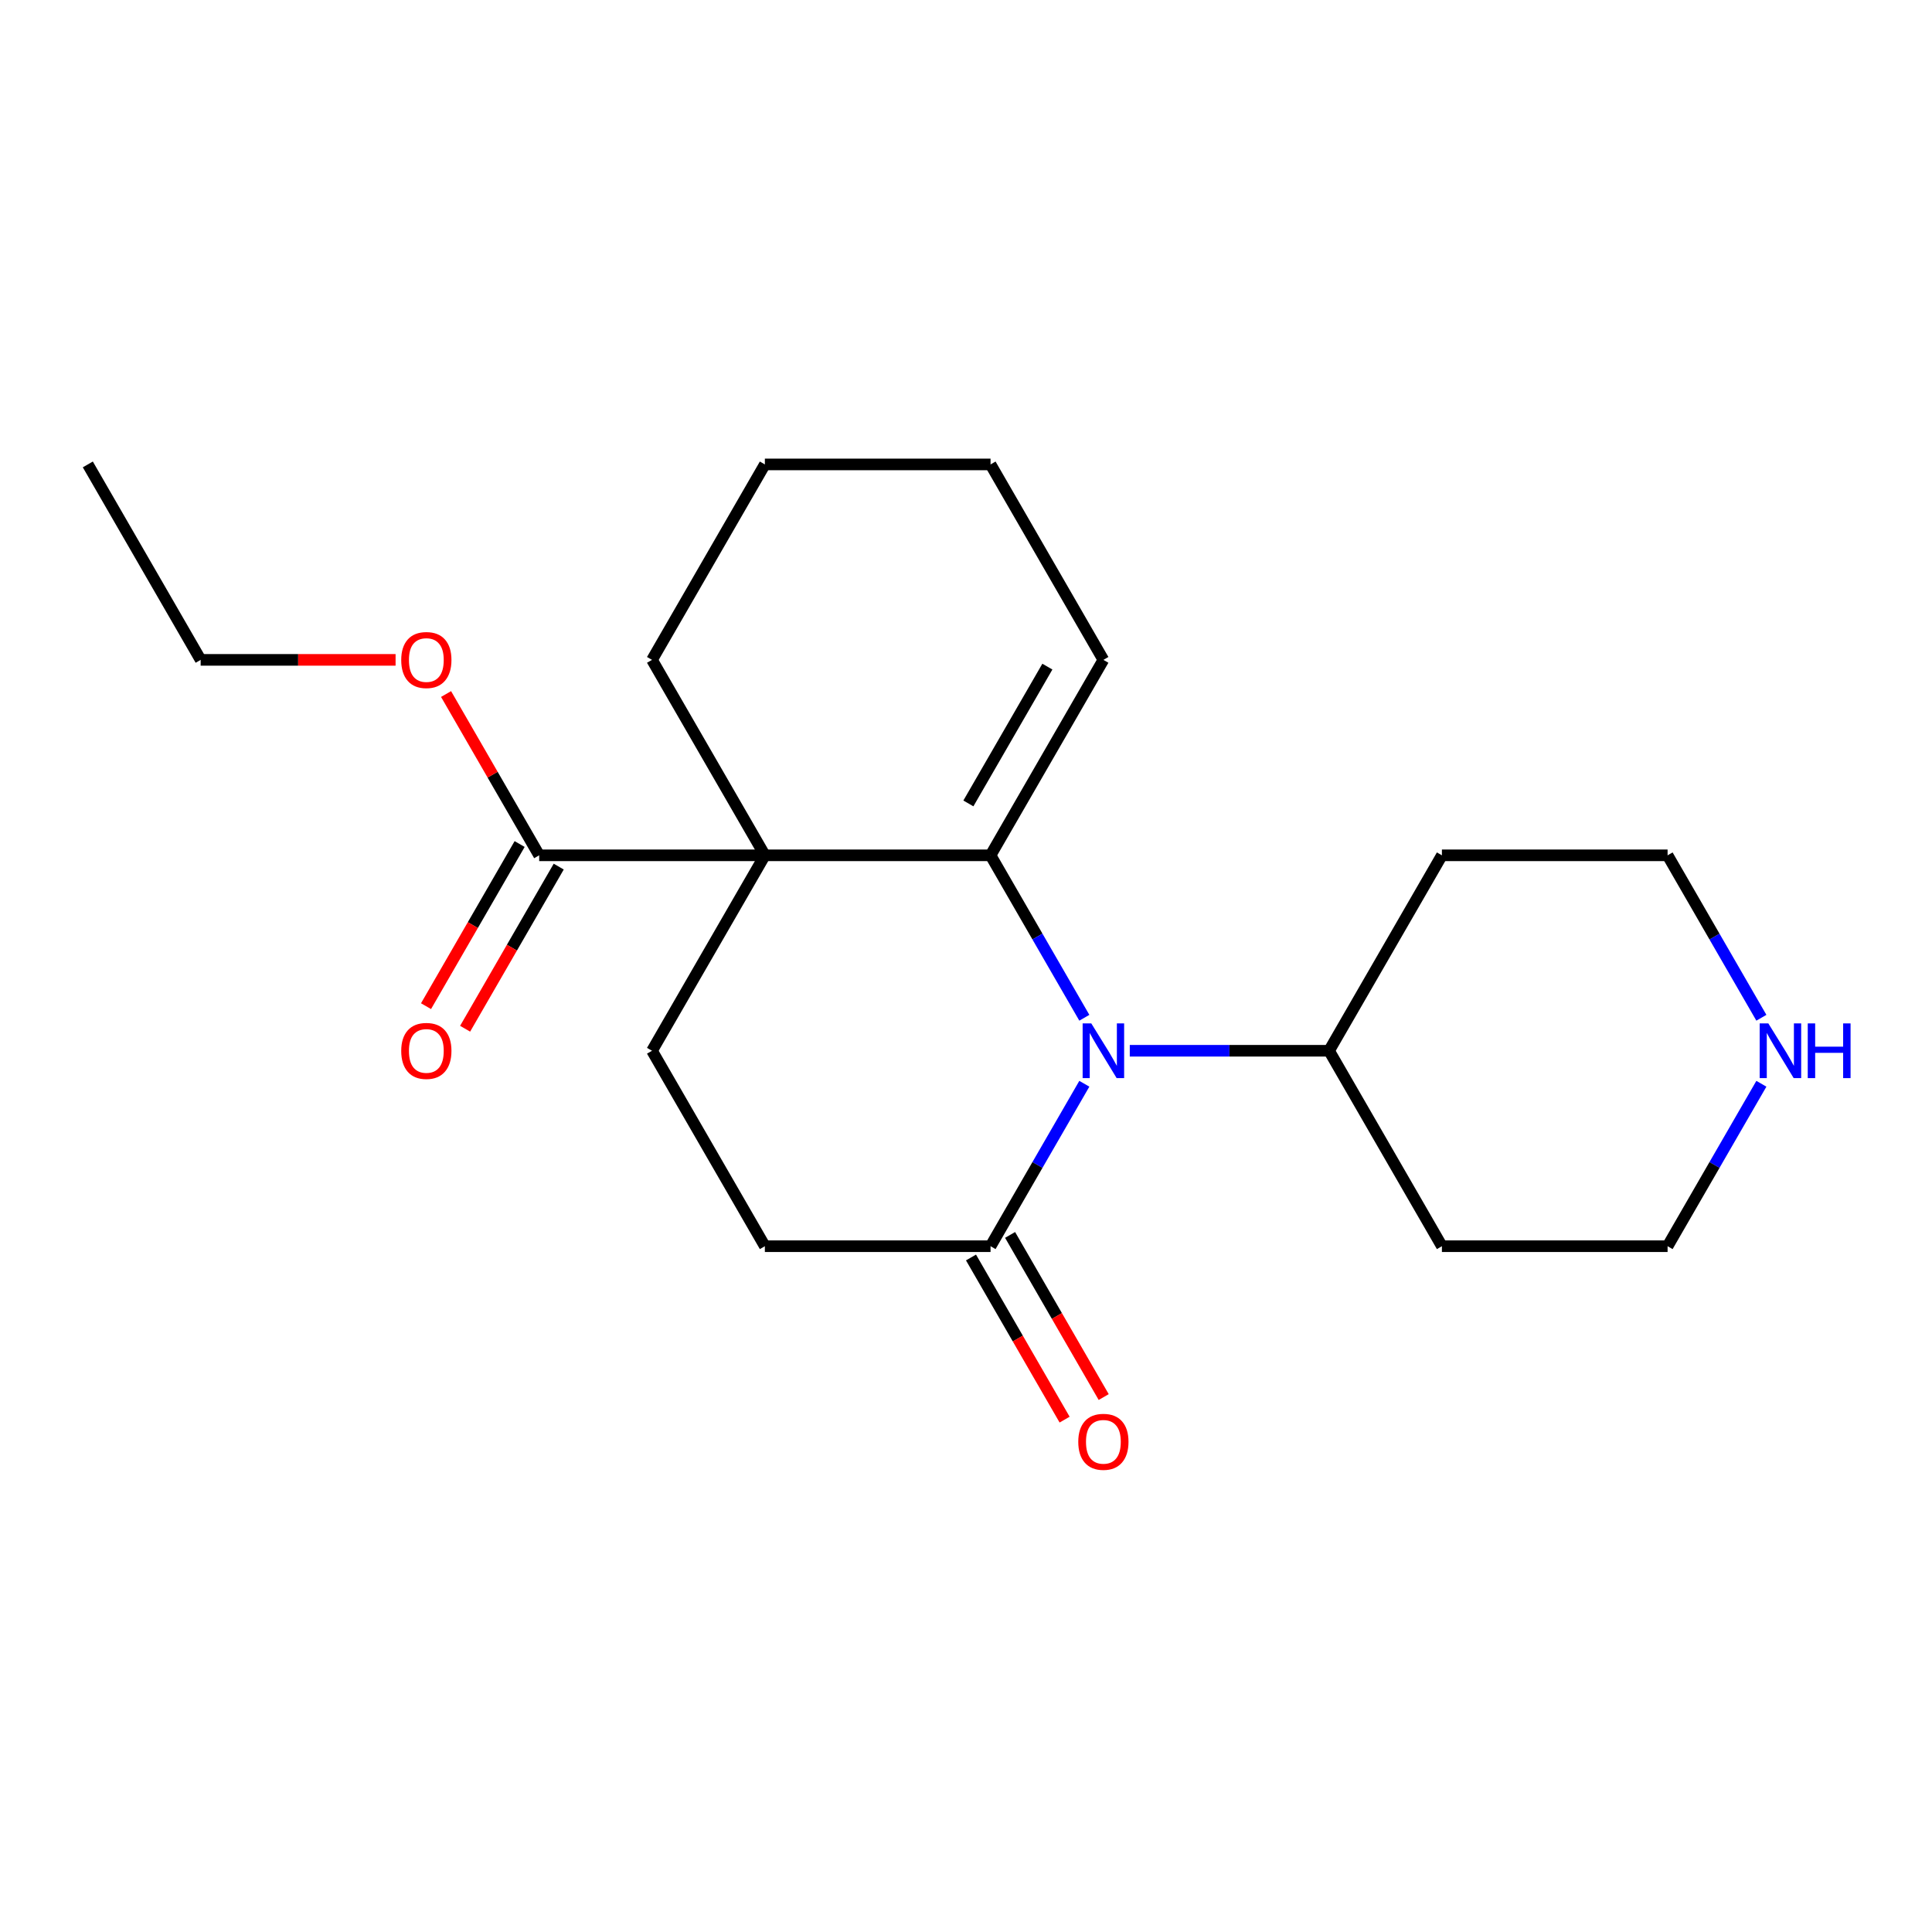 <?xml version='1.0' encoding='iso-8859-1'?>
<svg version='1.1' baseProfile='full'
              xmlns='http://www.w3.org/2000/svg'
                      xmlns:rdkit='http://www.rdkit.org/xml'
                      xmlns:xlink='http://www.w3.org/1999/xlink'
                  xml:space='preserve'
width='1000px' height='1000px' viewBox='0 0 1000 1000'>
<!-- END OF HEADER -->
<rect style='opacity:1.0;fill:#FFFFFF;stroke:none' width='1000' height='1000' x='0' y='0'> </rect>
<path class='bond-0' d='M 512.704,442.71 L 395.892,442.71' style='fill:none;fill-rule:evenodd;stroke:#000000;stroke-width:6px;stroke-linecap:butt;stroke-linejoin:miter;stroke-opacity:1' />
<path class='bond-1' d='M 512.704,442.71 L 536.976,484.751' style='fill:none;fill-rule:evenodd;stroke:#000000;stroke-width:6px;stroke-linecap:butt;stroke-linejoin:miter;stroke-opacity:1' />
<path class='bond-1' d='M 536.976,484.751 L 561.249,526.792' style='fill:none;fill-rule:evenodd;stroke:#0000FF;stroke-width:6px;stroke-linecap:butt;stroke-linejoin:miter;stroke-opacity:1' />
<path class='bond-6' d='M 512.704,442.71 L 571.11,341.548' style='fill:none;fill-rule:evenodd;stroke:#000000;stroke-width:6px;stroke-linecap:butt;stroke-linejoin:miter;stroke-opacity:1' />
<path class='bond-6' d='M 501.232,415.854 L 542.117,345.041' style='fill:none;fill-rule:evenodd;stroke:#000000;stroke-width:6px;stroke-linecap:butt;stroke-linejoin:miter;stroke-opacity:1' />
<path class='bond-3' d='M 395.892,442.71 L 279.079,442.71' style='fill:none;fill-rule:evenodd;stroke:#000000;stroke-width:6px;stroke-linecap:butt;stroke-linejoin:miter;stroke-opacity:1' />
<path class='bond-4' d='M 395.892,442.71 L 337.485,543.872' style='fill:none;fill-rule:evenodd;stroke:#000000;stroke-width:6px;stroke-linecap:butt;stroke-linejoin:miter;stroke-opacity:1' />
<path class='bond-11' d='M 395.892,442.71 L 337.485,341.548' style='fill:none;fill-rule:evenodd;stroke:#000000;stroke-width:6px;stroke-linecap:butt;stroke-linejoin:miter;stroke-opacity:1' />
<path class='bond-2' d='M 561.249,560.953 L 536.976,602.994' style='fill:none;fill-rule:evenodd;stroke:#0000FF;stroke-width:6px;stroke-linecap:butt;stroke-linejoin:miter;stroke-opacity:1' />
<path class='bond-2' d='M 536.976,602.994 L 512.704,645.035' style='fill:none;fill-rule:evenodd;stroke:#000000;stroke-width:6px;stroke-linecap:butt;stroke-linejoin:miter;stroke-opacity:1' />
<path class='bond-5' d='M 584.77,543.872 L 636.346,543.872' style='fill:none;fill-rule:evenodd;stroke:#0000FF;stroke-width:6px;stroke-linecap:butt;stroke-linejoin:miter;stroke-opacity:1' />
<path class='bond-5' d='M 636.346,543.872 L 687.922,543.872' style='fill:none;fill-rule:evenodd;stroke:#000000;stroke-width:6px;stroke-linecap:butt;stroke-linejoin:miter;stroke-opacity:1' />
<path class='bond-7' d='M 512.704,645.035 L 395.892,645.035' style='fill:none;fill-rule:evenodd;stroke:#000000;stroke-width:6px;stroke-linecap:butt;stroke-linejoin:miter;stroke-opacity:1' />
<path class='bond-9' d='M 502.588,650.875 L 526.814,692.837' style='fill:none;fill-rule:evenodd;stroke:#000000;stroke-width:6px;stroke-linecap:butt;stroke-linejoin:miter;stroke-opacity:1' />
<path class='bond-9' d='M 526.814,692.837 L 551.04,734.798' style='fill:none;fill-rule:evenodd;stroke:#FF0000;stroke-width:6px;stroke-linecap:butt;stroke-linejoin:miter;stroke-opacity:1' />
<path class='bond-9' d='M 522.82,639.194 L 547.046,681.155' style='fill:none;fill-rule:evenodd;stroke:#000000;stroke-width:6px;stroke-linecap:butt;stroke-linejoin:miter;stroke-opacity:1' />
<path class='bond-9' d='M 547.046,681.155 L 571.273,723.116' style='fill:none;fill-rule:evenodd;stroke:#FF0000;stroke-width:6px;stroke-linecap:butt;stroke-linejoin:miter;stroke-opacity:1' />
<path class='bond-10' d='M 268.963,436.869 L 244.737,478.83' style='fill:none;fill-rule:evenodd;stroke:#000000;stroke-width:6px;stroke-linecap:butt;stroke-linejoin:miter;stroke-opacity:1' />
<path class='bond-10' d='M 244.737,478.83 L 220.51,520.792' style='fill:none;fill-rule:evenodd;stroke:#FF0000;stroke-width:6px;stroke-linecap:butt;stroke-linejoin:miter;stroke-opacity:1' />
<path class='bond-10' d='M 289.195,448.551 L 264.969,490.512' style='fill:none;fill-rule:evenodd;stroke:#000000;stroke-width:6px;stroke-linecap:butt;stroke-linejoin:miter;stroke-opacity:1' />
<path class='bond-10' d='M 264.969,490.512 L 240.743,532.473' style='fill:none;fill-rule:evenodd;stroke:#FF0000;stroke-width:6px;stroke-linecap:butt;stroke-linejoin:miter;stroke-opacity:1' />
<path class='bond-12' d='M 279.079,442.71 L 254.98,400.969' style='fill:none;fill-rule:evenodd;stroke:#000000;stroke-width:6px;stroke-linecap:butt;stroke-linejoin:miter;stroke-opacity:1' />
<path class='bond-12' d='M 254.98,400.969 L 230.881,359.228' style='fill:none;fill-rule:evenodd;stroke:#FF0000;stroke-width:6px;stroke-linecap:butt;stroke-linejoin:miter;stroke-opacity:1' />
<path class='bond-22' d='M 337.485,543.872 L 395.892,645.035' style='fill:none;fill-rule:evenodd;stroke:#000000;stroke-width:6px;stroke-linecap:butt;stroke-linejoin:miter;stroke-opacity:1' />
<path class='bond-13' d='M 687.922,543.872 L 746.328,442.71' style='fill:none;fill-rule:evenodd;stroke:#000000;stroke-width:6px;stroke-linecap:butt;stroke-linejoin:miter;stroke-opacity:1' />
<path class='bond-14' d='M 687.922,543.872 L 746.328,645.035' style='fill:none;fill-rule:evenodd;stroke:#000000;stroke-width:6px;stroke-linecap:butt;stroke-linejoin:miter;stroke-opacity:1' />
<path class='bond-17' d='M 571.11,341.548 L 512.704,240.385' style='fill:none;fill-rule:evenodd;stroke:#000000;stroke-width:6px;stroke-linecap:butt;stroke-linejoin:miter;stroke-opacity:1' />
<path class='bond-8' d='M 911.686,560.953 L 887.413,602.994' style='fill:none;fill-rule:evenodd;stroke:#0000FF;stroke-width:6px;stroke-linecap:butt;stroke-linejoin:miter;stroke-opacity:1' />
<path class='bond-8' d='M 887.413,602.994 L 863.141,645.035' style='fill:none;fill-rule:evenodd;stroke:#000000;stroke-width:6px;stroke-linecap:butt;stroke-linejoin:miter;stroke-opacity:1' />
<path class='bond-23' d='M 911.686,526.792 L 887.413,484.751' style='fill:none;fill-rule:evenodd;stroke:#0000FF;stroke-width:6px;stroke-linecap:butt;stroke-linejoin:miter;stroke-opacity:1' />
<path class='bond-23' d='M 887.413,484.751 L 863.141,442.71' style='fill:none;fill-rule:evenodd;stroke:#000000;stroke-width:6px;stroke-linecap:butt;stroke-linejoin:miter;stroke-opacity:1' />
<path class='bond-21' d='M 337.485,341.548 L 395.892,240.385' style='fill:none;fill-rule:evenodd;stroke:#000000;stroke-width:6px;stroke-linecap:butt;stroke-linejoin:miter;stroke-opacity:1' />
<path class='bond-18' d='M 204.753,341.548 L 154.307,341.548' style='fill:none;fill-rule:evenodd;stroke:#FF0000;stroke-width:6px;stroke-linecap:butt;stroke-linejoin:miter;stroke-opacity:1' />
<path class='bond-18' d='M 154.307,341.548 L 103.861,341.548' style='fill:none;fill-rule:evenodd;stroke:#000000;stroke-width:6px;stroke-linecap:butt;stroke-linejoin:miter;stroke-opacity:1' />
<path class='bond-16' d='M 746.328,442.71 L 863.141,442.71' style='fill:none;fill-rule:evenodd;stroke:#000000;stroke-width:6px;stroke-linecap:butt;stroke-linejoin:miter;stroke-opacity:1' />
<path class='bond-15' d='M 746.328,645.035 L 863.141,645.035' style='fill:none;fill-rule:evenodd;stroke:#000000;stroke-width:6px;stroke-linecap:butt;stroke-linejoin:miter;stroke-opacity:1' />
<path class='bond-19' d='M 512.704,240.385 L 395.892,240.385' style='fill:none;fill-rule:evenodd;stroke:#000000;stroke-width:6px;stroke-linecap:butt;stroke-linejoin:miter;stroke-opacity:1' />
<path class='bond-20' d='M 103.861,341.548 L 45.455,240.385' style='fill:none;fill-rule:evenodd;stroke:#000000;stroke-width:6px;stroke-linecap:butt;stroke-linejoin:miter;stroke-opacity:1' />
<path  class='atom-2' d='M 564.85 529.712
L 574.13 544.712
Q 575.05 546.192, 576.53 548.872
Q 578.01 551.552, 578.09 551.712
L 578.09 529.712
L 581.85 529.712
L 581.85 558.032
L 577.97 558.032
L 568.01 541.632
Q 566.85 539.712, 565.61 537.512
Q 564.41 535.312, 564.05 534.632
L 564.05 558.032
L 560.37 558.032
L 560.37 529.712
L 564.85 529.712
' fill='#0000FF'/>
<path  class='atom-9' d='M 915.287 529.712
L 924.567 544.712
Q 925.487 546.192, 926.967 548.872
Q 928.447 551.552, 928.527 551.712
L 928.527 529.712
L 932.287 529.712
L 932.287 558.032
L 928.407 558.032
L 918.447 541.632
Q 917.287 539.712, 916.047 537.512
Q 914.847 535.312, 914.487 534.632
L 914.487 558.032
L 910.807 558.032
L 910.807 529.712
L 915.287 529.712
' fill='#0000FF'/>
<path  class='atom-9' d='M 935.687 529.712
L 939.527 529.712
L 939.527 541.752
L 954.007 541.752
L 954.007 529.712
L 957.847 529.712
L 957.847 558.032
L 954.007 558.032
L 954.007 544.952
L 939.527 544.952
L 939.527 558.032
L 935.687 558.032
L 935.687 529.712
' fill='#0000FF'/>
<path  class='atom-10' d='M 558.11 746.277
Q 558.11 739.477, 561.47 735.677
Q 564.83 731.877, 571.11 731.877
Q 577.39 731.877, 580.75 735.677
Q 584.11 739.477, 584.11 746.277
Q 584.11 753.157, 580.71 757.077
Q 577.31 760.957, 571.11 760.957
Q 564.87 760.957, 561.47 757.077
Q 558.11 753.197, 558.11 746.277
M 571.11 757.757
Q 575.43 757.757, 577.75 754.877
Q 580.11 751.957, 580.11 746.277
Q 580.11 740.717, 577.75 737.917
Q 575.43 735.077, 571.11 735.077
Q 566.79 735.077, 564.43 737.877
Q 562.11 740.677, 562.11 746.277
Q 562.11 751.997, 564.43 754.877
Q 566.79 757.757, 571.11 757.757
' fill='#FF0000'/>
<path  class='atom-11' d='M 207.673 543.952
Q 207.673 537.152, 211.033 533.352
Q 214.393 529.552, 220.673 529.552
Q 226.953 529.552, 230.313 533.352
Q 233.673 537.152, 233.673 543.952
Q 233.673 550.832, 230.273 554.752
Q 226.873 558.632, 220.673 558.632
Q 214.433 558.632, 211.033 554.752
Q 207.673 550.872, 207.673 543.952
M 220.673 555.432
Q 224.993 555.432, 227.313 552.552
Q 229.673 549.632, 229.673 543.952
Q 229.673 538.392, 227.313 535.592
Q 224.993 532.752, 220.673 532.752
Q 216.353 532.752, 213.993 535.552
Q 211.673 538.352, 211.673 543.952
Q 211.673 549.672, 213.993 552.552
Q 216.353 555.432, 220.673 555.432
' fill='#FF0000'/>
<path  class='atom-13' d='M 207.673 341.628
Q 207.673 334.828, 211.033 331.028
Q 214.393 327.228, 220.673 327.228
Q 226.953 327.228, 230.313 331.028
Q 233.673 334.828, 233.673 341.628
Q 233.673 348.508, 230.273 352.428
Q 226.873 356.308, 220.673 356.308
Q 214.433 356.308, 211.033 352.428
Q 207.673 348.548, 207.673 341.628
M 220.673 353.108
Q 224.993 353.108, 227.313 350.228
Q 229.673 347.308, 229.673 341.628
Q 229.673 336.068, 227.313 333.268
Q 224.993 330.428, 220.673 330.428
Q 216.353 330.428, 213.993 333.228
Q 211.673 336.028, 211.673 341.628
Q 211.673 347.348, 213.993 350.228
Q 216.353 353.108, 220.673 353.108
' fill='#FF0000'/>
</svg>
